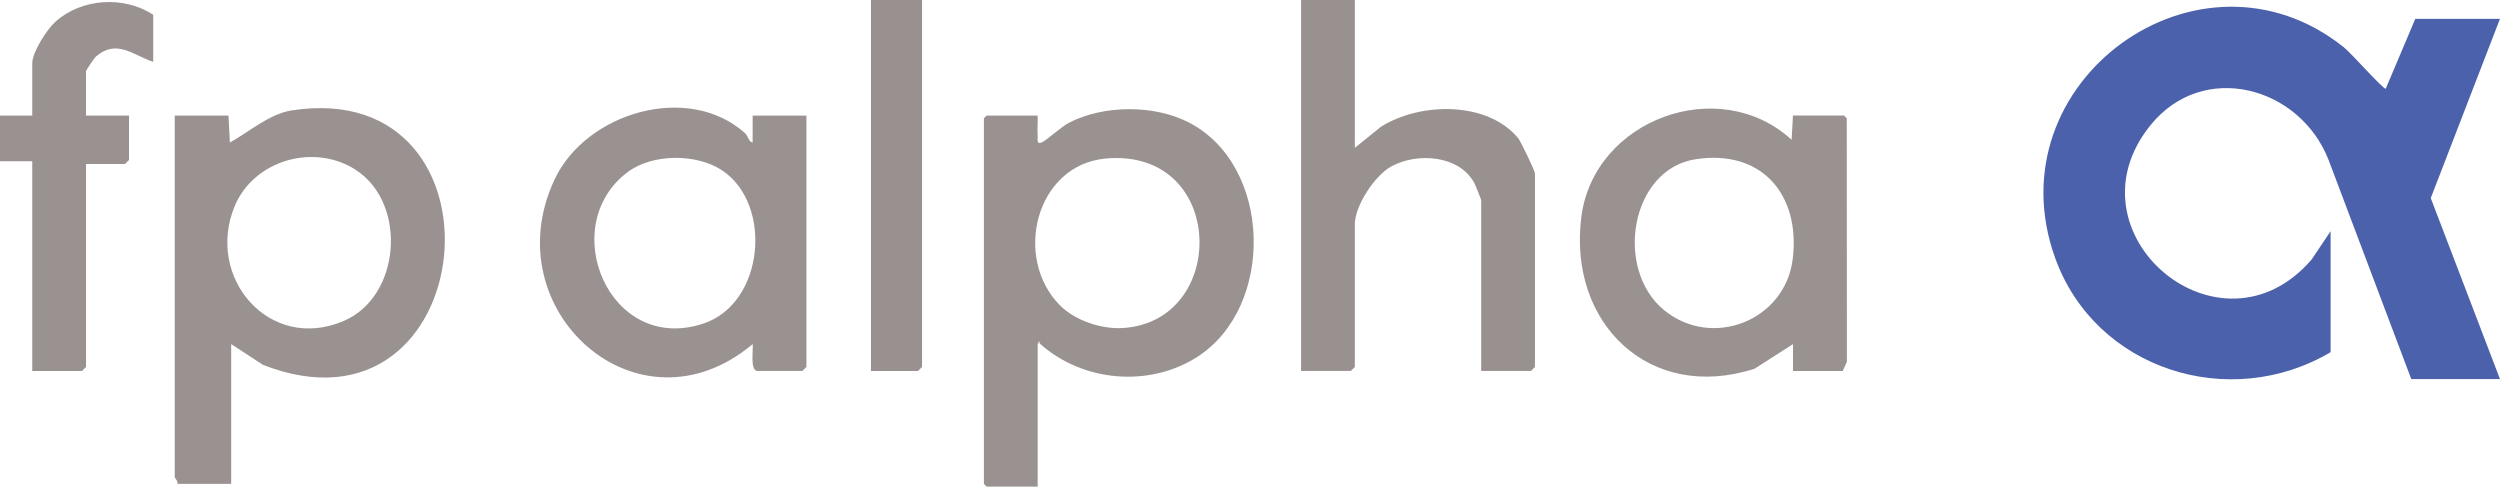 <?xml version="1.0" encoding="UTF-8"?>
<svg id="Layer_1" data-name="Layer 1" xmlns="http://www.w3.org/2000/svg" viewBox="0 0 930 181.01">
  <defs>
    <style>
      .cls-1 {
        fill: #a69f9e;
      }

      .cls-2 {
        fill: #4c61ac;
      }

      .cls-3 {
        fill: #9a9291;
      }

      .cls-4 {
        fill: #e0dcdc;
      }

      .cls-5 {
        fill: #a6a09f;
      }

      .cls-6 {
        fill: #999190;
      }
    </style>
  </defs>
  <g id="ACDgcX">
    <g>
      <path class="cls-2" d="M867,131c-37.63,22.25-87.52,6.51-102.48-35.02-23.6-65.52,53.69-121.33,107.39-78.39,2.79,2.23,14.44,15.43,15.57,15.43l11.01-26.01h31.5l-25.75,66.68,25.75,67.32h-33l-30.82-81.68c-10.83-27.29-46.63-36.89-66.15-12.8-32.55,40.16,25.96,89.63,59.95,49.95l7.02-10.48v45Z"/>
      <path class="cls-3" d="M85,43l.51,10.01c7.14-3.92,14.7-10.67,23.05-11.95,83.91-12.86,70.58,126.51-10.77,94.65l-11.79-7.71v52h-20c.32-.98-1-2.17-1-2.5V43h20ZM132.63,63.38c-15.56-10.34-38.22-3.91-45.36,13.39-10.93,26.5,12.97,54.46,40.61,42.62,21.2-9.08,23.67-43.43,4.74-56.01Z"/>
      <path class="cls-3" d="M367,43h19.01c.12,2.48-.18,5.03,0,7.52.08,1.08-.55,3.34,1.49,2.47s7.13-5.82,10.5-7.51c12.84-6.44,31.25-6.53,44.05-.02,31.3,15.9,32.42,68.76,3.27,87.35-17.9,11.41-42.43,9.25-58.31-4.81l-.5-.98-.5.98v53.01s-19,0-19,0l-1-1V44l1-1ZM394.36,113.64c5.61,5.61,15.33,8.84,23.18,8.39,39.58-2.24,38.78-66.95-6.07-63.07-26.21,2.27-34.75,37.02-17.11,54.68Z"/>
      <path class="cls-3" d="M687,44l.05,90.55-1.55,3.45h-18.5v-9.99s-14.33,9.17-14.33,9.17c-39.06,12.56-69.42-16.9-64.42-56.42,4.61-36.42,51.39-53.44,78.23-28.75l.5-9.02h19.01s1,1.01,1,1.01ZM630.74,59.24c-24.27,3.75-30.32,40.96-11.65,56.17,17.92,14.59,45,3.78,47.8-19.02,2.94-23.87-11.44-40.97-36.15-37.15Z"/>
      <path class="cls-3" d="M281.5,138c-2.48-.77-1.24-7.72-1.51-10-42.57,35.81-96.53-12.63-73.7-61.21,11.78-25.06,49.73-36.07,70.76-17.35,1.41,1.25,1.36,3.38,2.93,3.55v-9.99h20.01v93.5l-1.5,1.5h-17ZM268.63,63.38c-9.48-6.32-25.92-6.28-35.12.62-26.84,20.11-6.8,68.17,28.31,56.31,22.49-7.6,25.74-44.31,6.81-56.93Z"/>
      <path class="cls-6" d="M504,0v55l9.68-7.82c14.45-9.15,39.39-9.71,51.01,4.13.99,1.18,6.31,12.29,6.31,13.19v72l-1.5,1.5h-18.5v-63.5c0-.35-2.14-5.62-2.57-6.42-5.63-10.42-21.33-11.46-30.96-6.11-6.14,3.41-13.47,14.6-13.47,21.53v53l-1.5,1.5h-18.5V0h20Z"/>
      <path class="cls-3" d="M57,23c-7.27-2.32-13.48-8.66-21.25-2.02-.68.58-3.75,5.19-3.75,5.52v16.5h16v16.5l-1.5,1.5h-14.5v75.5l-1.5,1.5H12V60H0v-17h12v-19.5c0-4.11,5.47-12.58,8.6-15.4C30.37-.7,46.19-1.62,57,5.5v17.5Z"/>
      <polygon class="cls-6" points="343 0 343 136.5 341.5 138 324 138 324 0 343 0"/>
      <path class="cls-1" d="M366,44l1-1-1,1Z"/>
      <path class="cls-5" d="M687,44l-1-1,1,1Z"/>
      <polygon class="cls-4" points="387 128 386 128 386.5 127.02 387 128"/>
      <path class="cls-1" d="M367,181l-1-1,1,1Z"/>
    </g>
  </g>
</svg>